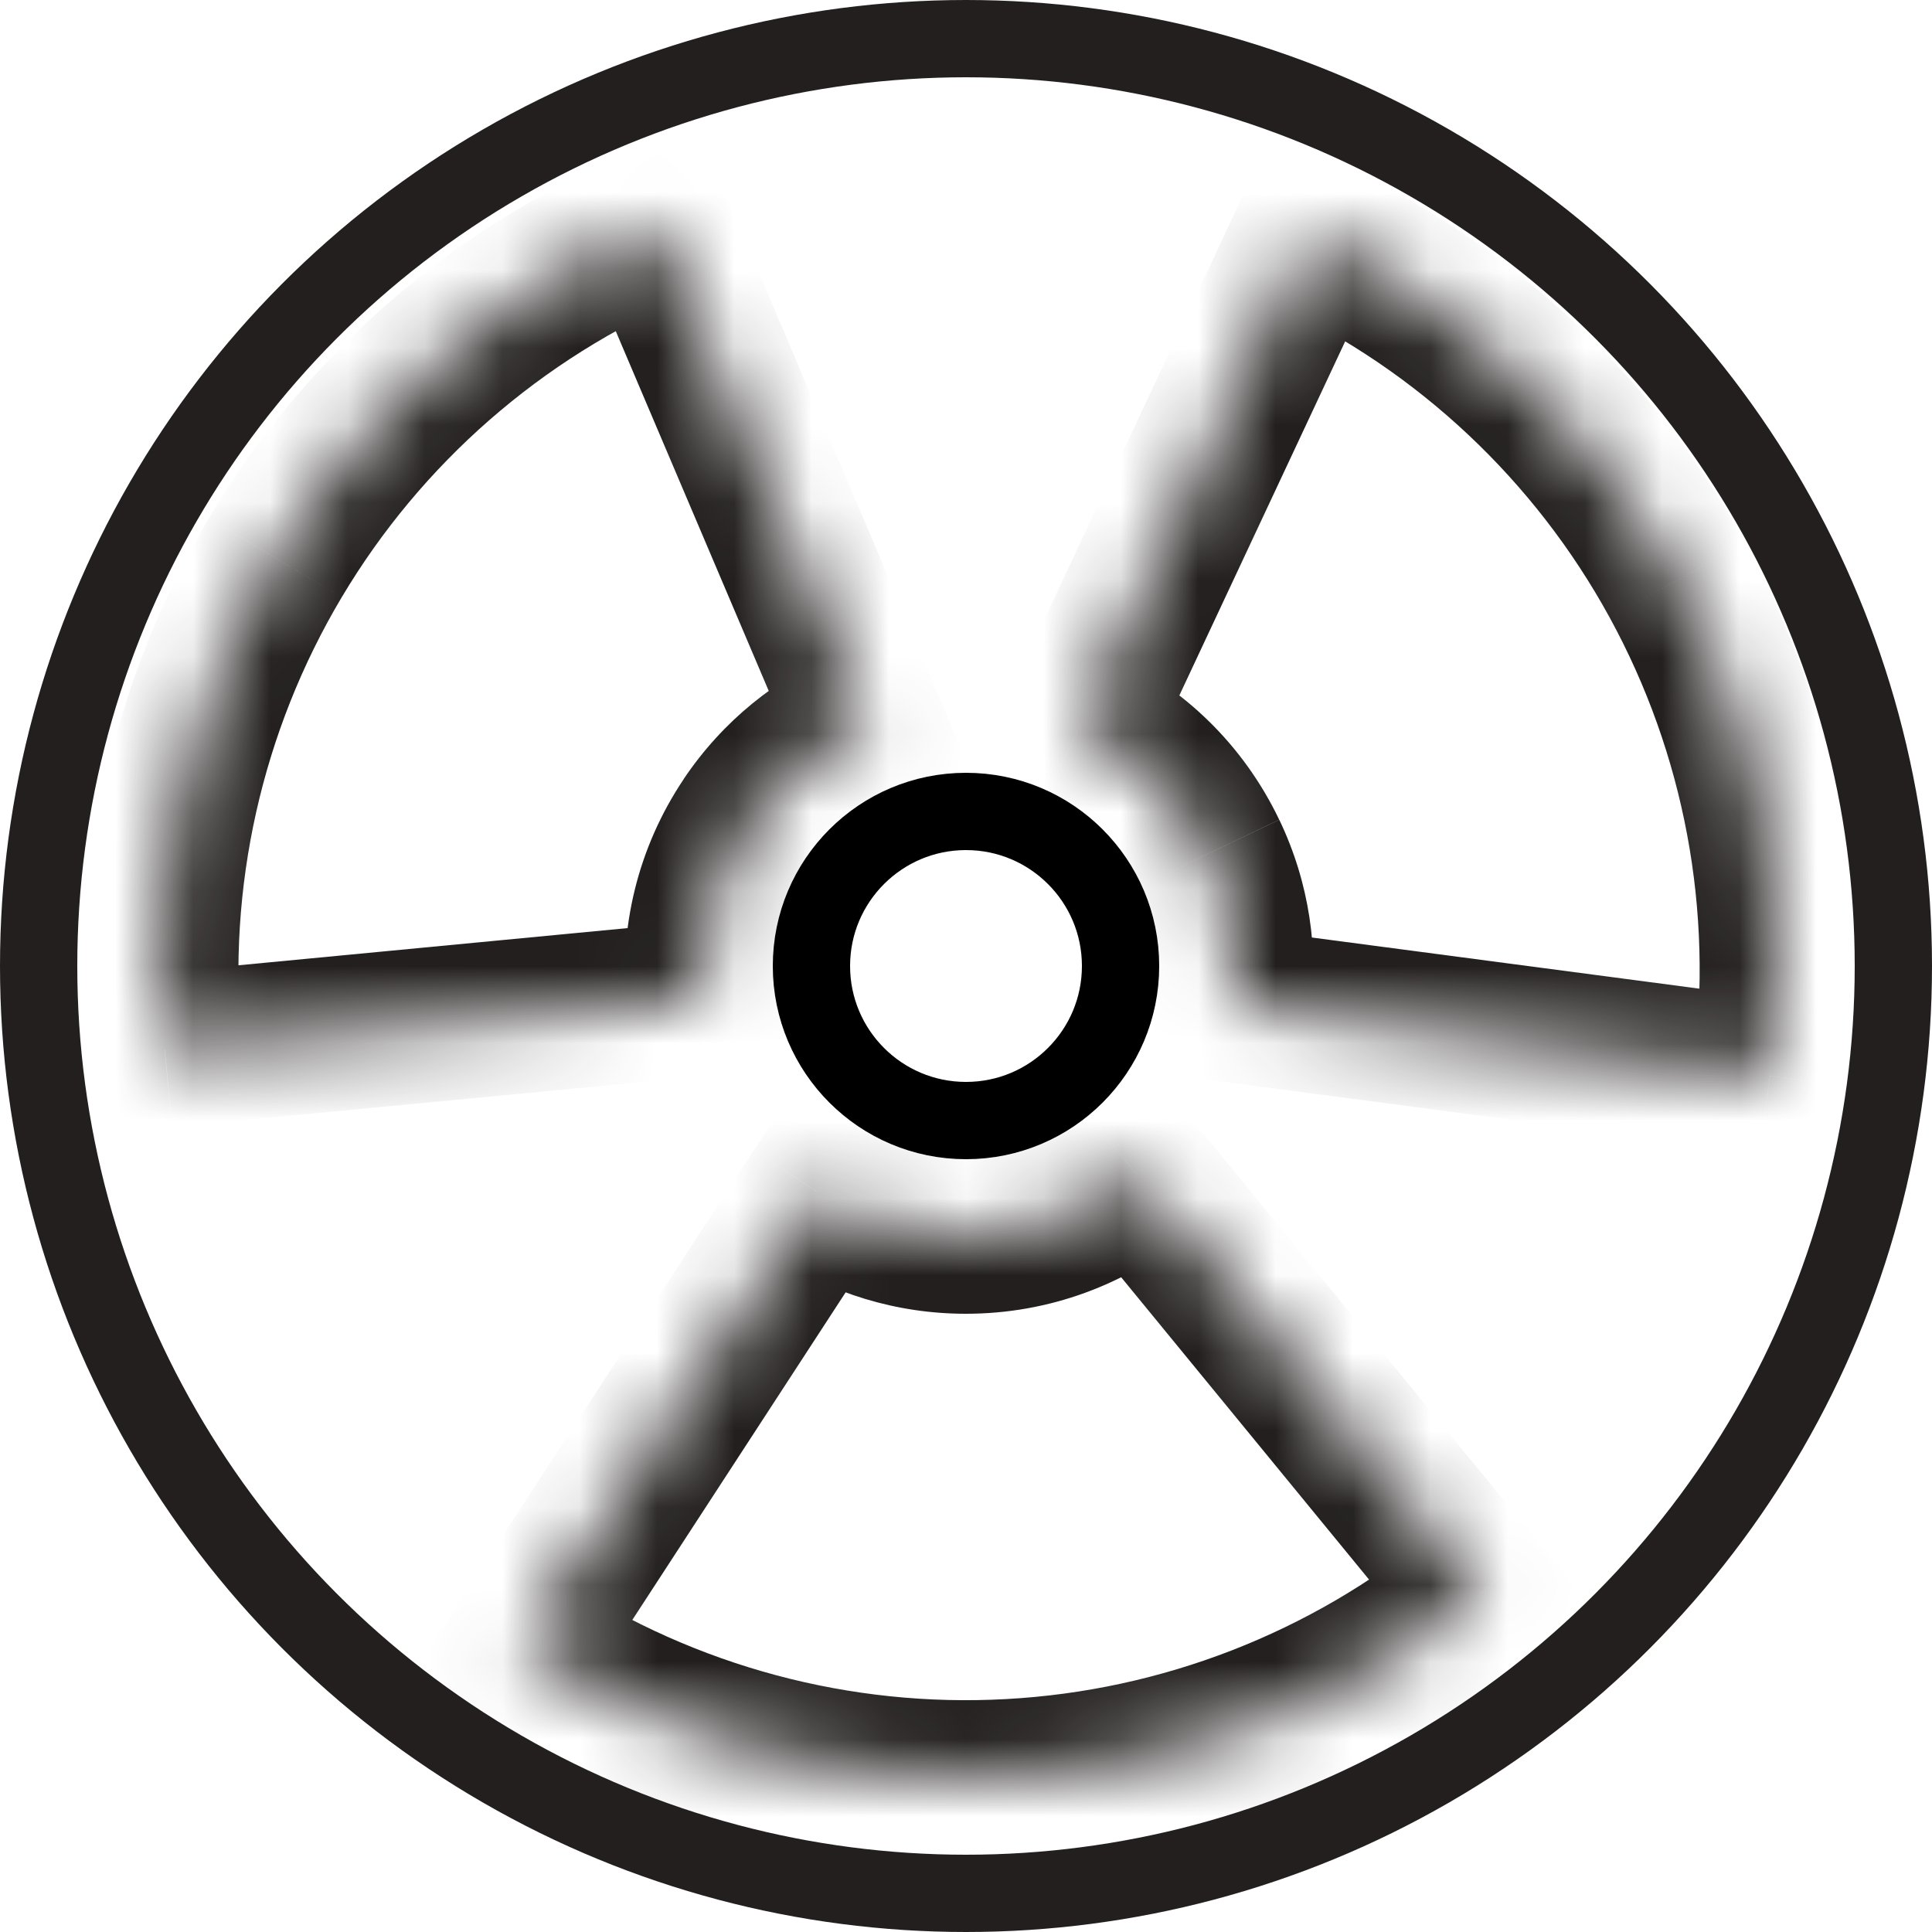 <svg fill="none" height="25" viewBox="0 0 25 25" width="25" xmlns="http://www.w3.org/2000/svg" xmlns:xlink="http://www.w3.org/1999/xlink"><mask id="a" fill="#fff"><path clip-rule="evenodd" d="m14.719 15.207c-.604.496-1.377.793-2.219.793-.705 0-1.361-.208-1.91-.567l-3.82 5.866c1.869 1.217 4.077 1.808 6.305 1.685 2.227-.122 4.358-.95 6.083-2.365z" fill="#fff" fill-rule="evenodd"/></mask><mask id="b" fill="#fff"><path clip-rule="evenodd" d="m9.099 12.921c-.075-.778.109-1.585.579-2.284.393-.585.932-1.014 1.536-1.27l-2.739-6.442c-2.053.873-3.774 2.377-4.915 4.293s-1.641 4.147-1.429 6.368z" fill="#fff" fill-rule="evenodd"/></mask><mask id="c" fill="#fff"><path clip-rule="evenodd" d="m13.978 9.379c.708.331 1.31.9 1.673 1.66.304.636.399 1.318.313 1.968l6.94.916c.292-2.211-.128-4.458-1.199-6.415-1.071-1.957-2.737-3.522-4.757-4.468z" fill="#fff" fill-rule="evenodd"/></mask><circle cx="12.5" cy="12.5" r="12" stroke="#231f1f"/><g fill="#231f1f"><path d="m14.719 15.207.773-.634-.634-.774-.773.635zm-4.129.226.547-.837-.838-.547-.546.839zm-3.82 5.866-.838-.546-.546.838.838.546zm12.387-.679.634.773.773-.634-.634-.773zm-5.073-6.186c-.432.354-.982.566-1.585.566v2c1.082 0 2.077-.383 2.854-1.02zm-1.585.566c-.505 0-.972-.149-1.364-.404l-1.093 1.675c.707.461 1.552.729 2.457.729zm-4.892 6.845 3.82-5.866-1.676-1.091-3.82 5.866zm5.412.141c-2.015.111-4.013-.424-5.704-1.525l-1.091 1.676c2.047 1.333 4.466 1.98 6.905 1.846zm5.503-2.139c-1.561 1.28-3.488 2.029-5.503 2.139l.11 1.997c2.439-.134 4.773-1.041 6.662-2.59zm-4.577-4.006 4.438 5.413 1.546-1.268-4.438-5.413z" mask="url(#a)"/><path d="m9.099 12.921.095.996.996-.095-.096-.996zm2.115-3.554.39.921.922-.391-.392-.921zm-2.739-6.442.92-.391-.391-.92-.92.391zm-6.344 10.661-.995.095.095.996.995-.095zm7.964-.761c-.053-.556.078-1.131.414-1.631l-1.66-1.115c-.603.898-.84 1.938-.744 2.938zm.414-1.631c.282-.419.665-.724 1.096-.907l-.781-1.841c-.777.33-1.471.882-1.976 1.633zm-2.953-7.878 2.739 6.442 1.841-.783-2.739-6.442zm-3.135 4.414c1.032-1.734 2.59-3.095 4.447-3.885l-.783-1.841c-2.248.956-4.134 2.603-5.383 4.702zm-1.293 5.761c-.192-2.009.261-4.027 1.293-5.761l-1.719-1.023c-1.249 2.099-1.798 4.542-1.565 6.974zm5.878-1.566-6.968.666.19 1.991 6.968-.665z" mask="url(#b)"/><path d="m13.978 9.379-.906-.424-.424.906.906.424zm1.986 3.628-.991-.132-.132.992.992.131zm6.94.916-.131.991.991.131.131-.991zm-5.956-10.883.424-.906-.906-.424-.424.906zm-3.393 7.245c.506.237.934.642 1.194 1.185l1.804-.863c-.467-.976-1.242-1.709-2.151-2.134zm1.194 1.185c.218.456.285.941.224 1.405l1.983.264c.111-.837-.011-1.715-.402-2.531zm8.285 1.461-6.94-.916-.262 1.983 6.94.916zm-2.207-4.944c.969 1.77 1.349 3.803 1.085 5.804l1.983.262c.32-2.422-.14-4.883-1.313-7.026zm-4.304-4.042c1.828.856 3.335 2.272 4.304 4.042l1.754-.96c-1.173-2.143-2.998-3.857-5.21-4.893zm-1.639 5.858 2.969-6.339-1.811-.848-2.969 6.339z" mask="url(#c)"/></g><circle cx="12.5" cy="12.5" r="2" stroke="#000"/></svg>